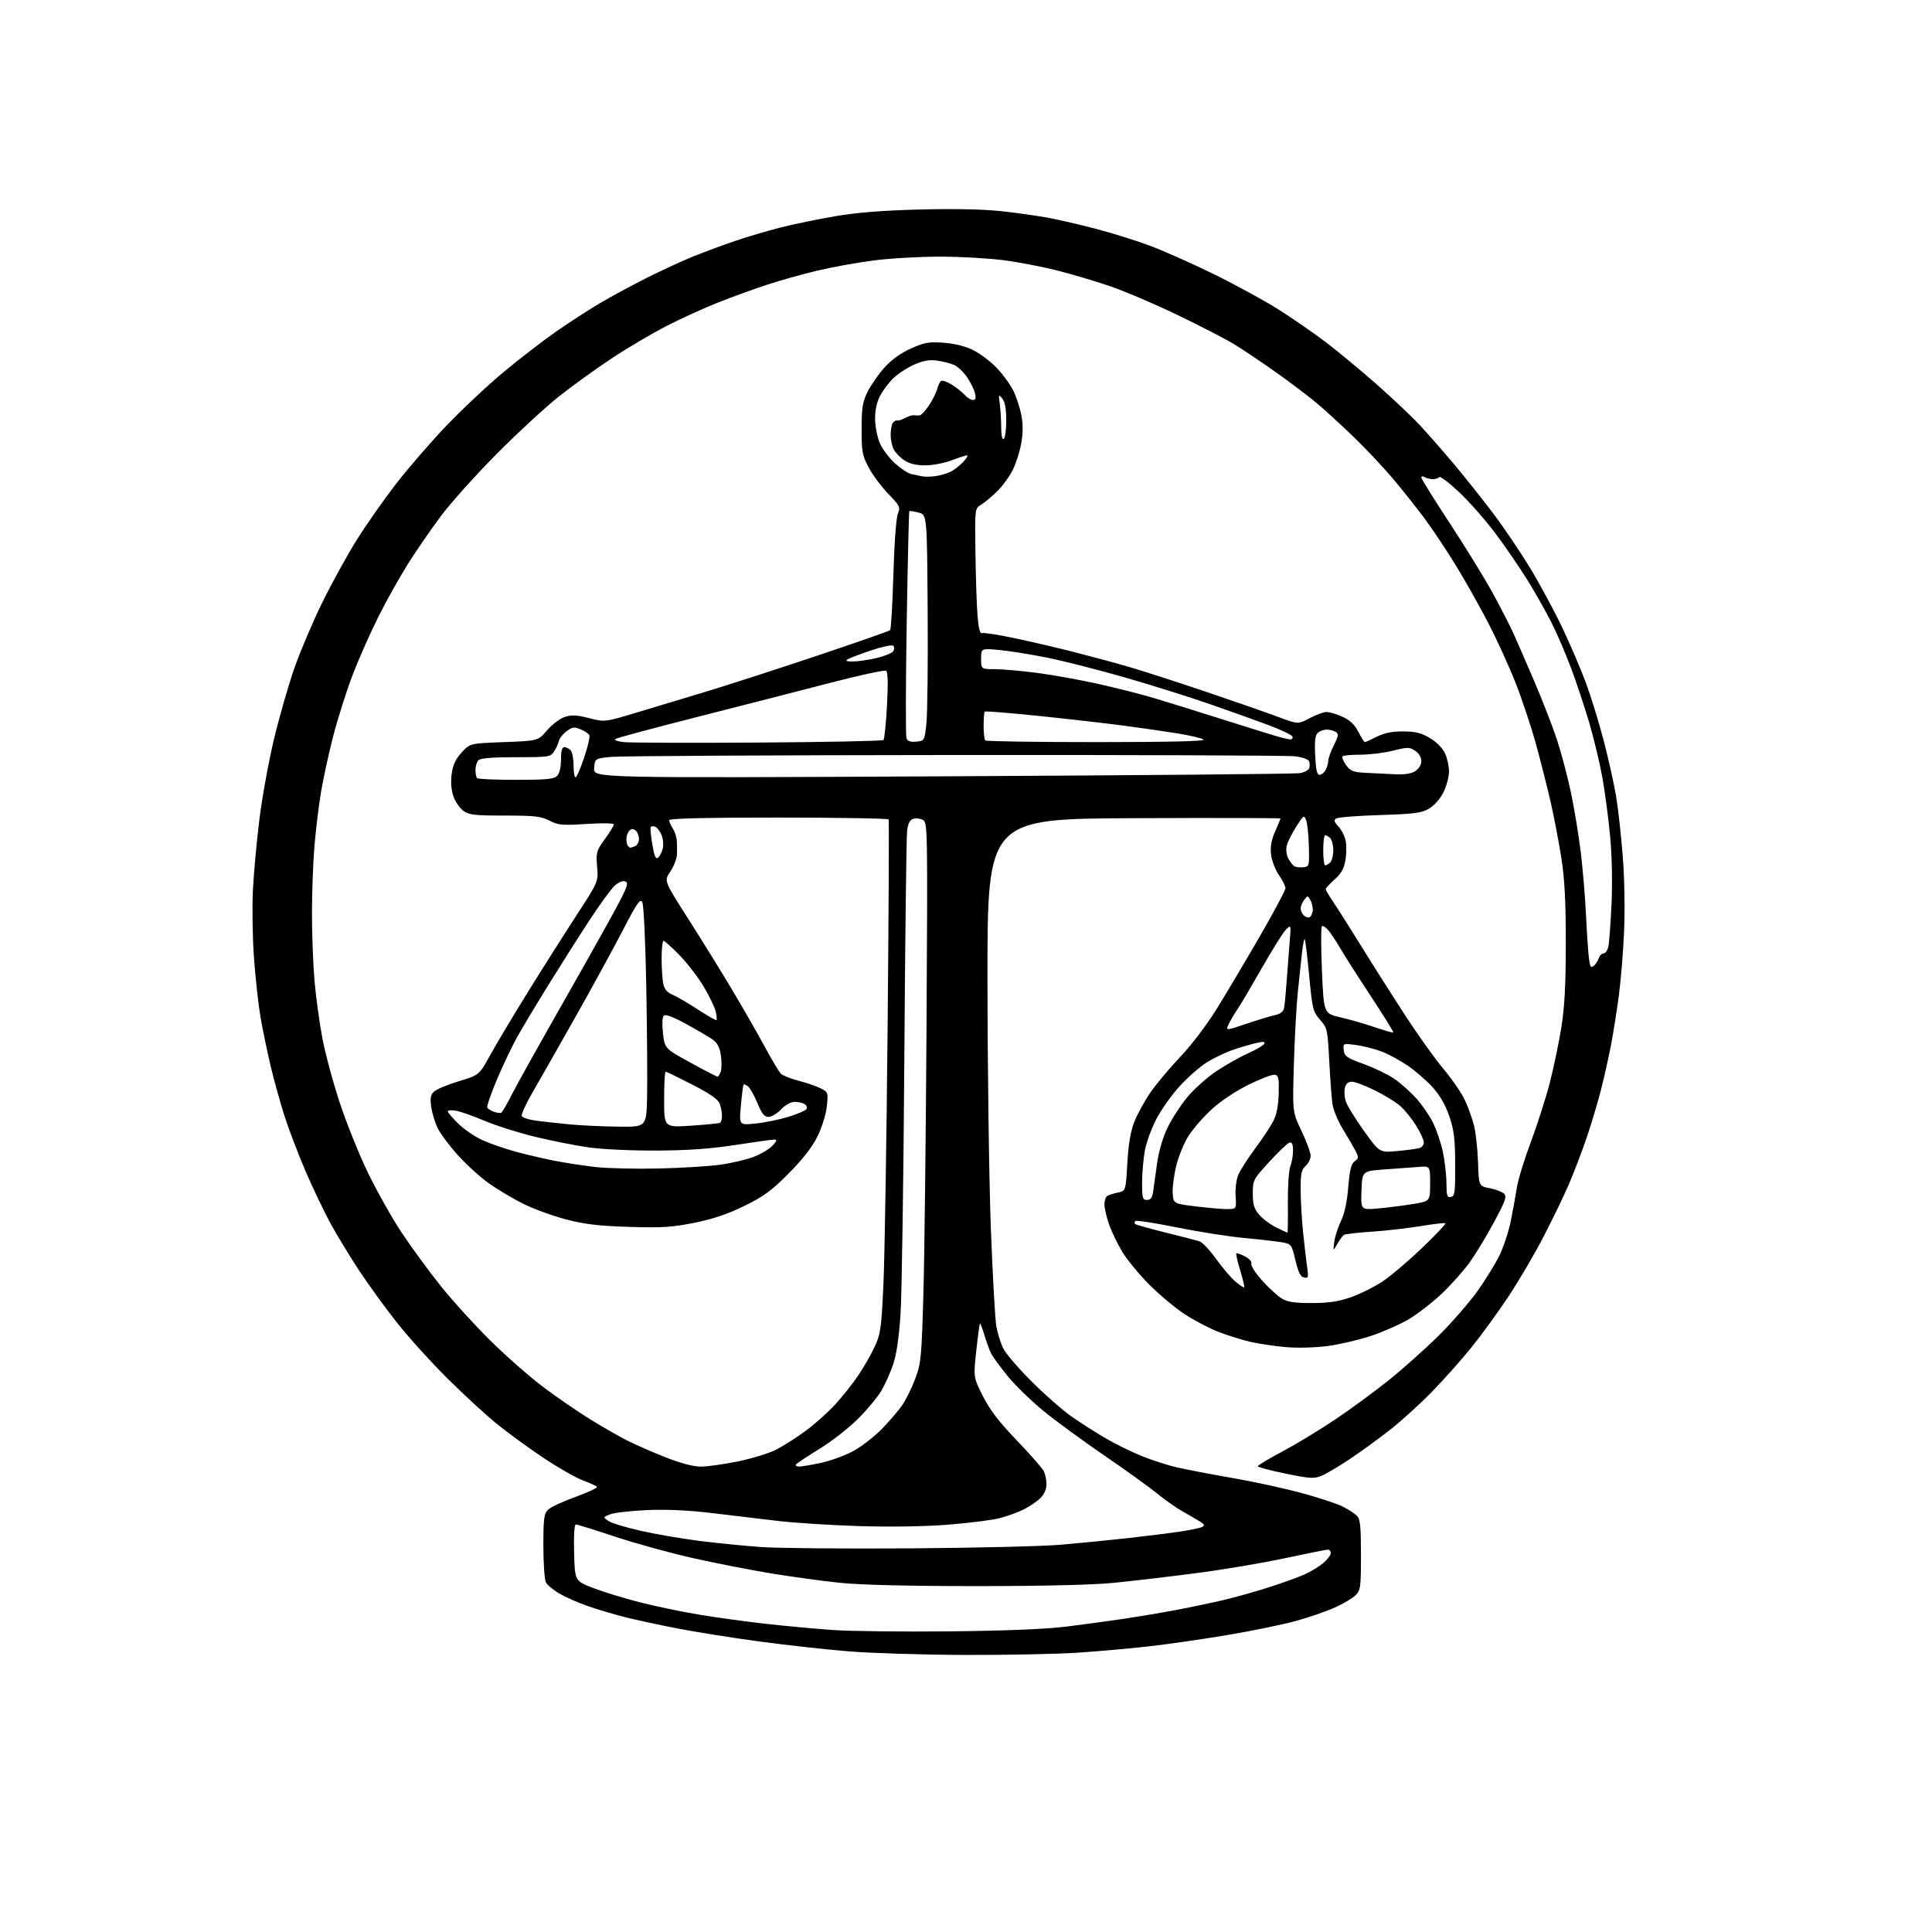 <?xml version="1.0" encoding="UTF-8" standalone="no"?>
<svg 
  version="1.1" 
  xmlns="http://www.w3.org/2000/svg" 
  xmlns:xlink="http://www.w3.org/1999/xlink" 
  xmlns:svg="http://www.w3.org/2000/svg"
  xmlns:rdf="http://www.w3.org/1999/02/22-rdf-syntax-ns#"
  xmlns:cc="http://creativecommons.org/ns#"
  xmlns:dc="http://purl.org/dc/elements/1.1/"
  viewBox="0 0 768 768"
  width="768"
  height="768"
>
<style>svg {background-color: white; }</style>"
<path stroke="none" fill="black" fill-rule="evenodd" d="M383.50,657.86C367.00,657.80 346.29,657.17 337.48,656.45C328.67,655.74 312.69,653.97 301.98,652.53C291.26,651.08 276.65,648.76 269.50,647.38C262.35,646.00 252.90,643.96 248.50,642.85C244.10,641.74 237.40,639.75 233.61,638.43C229.81,637.10 224.76,634.88 222.37,633.48C219.99,632.08 217.58,630.08 217.02,629.03C216.46,627.99 216.00,621.48 216.00,614.57C216.00,603.62 216.24,601.76 217.87,600.13C218.90,599.10 223.87,596.78 228.92,594.98C233.96,593.17 237.73,591.37 237.30,590.98C236.86,590.58 234.27,589.43 231.54,588.41C228.81,587.40 221.76,583.35 215.86,579.41C209.97,575.47 201.63,569.38 197.33,565.88C193.03,562.37 184.29,554.33 177.91,548.00C171.53,541.67 162.56,531.77 157.98,526.00C153.41,520.23 146.59,510.85 142.83,505.16C139.08,499.47 133.94,491.02 131.41,486.38C128.88,481.75 124.43,472.43 121.51,465.67C118.60,458.91 114.82,449.01 113.11,443.67C111.39,438.33 108.90,429.31 107.55,423.63C106.21,417.96 104.42,409.30 103.57,404.41C102.72,399.51 101.56,388.98 100.98,381.00C100.39,373.02 100.19,360.88 100.53,354.00C100.87,347.12 102.04,334.30 103.14,325.50C104.24,316.70 106.87,302.30 108.99,293.50C111.11,284.70 114.74,272.10 117.05,265.50C119.36,258.90 124.34,247.20 128.11,239.50C131.89,231.80 138.09,220.56 141.88,214.51C145.68,208.47 152.67,198.50 157.42,192.35C162.17,186.20 171.11,175.88 177.28,169.41C183.45,162.94 193.71,153.30 200.07,147.99C206.44,142.69 215.89,135.40 221.07,131.79C226.26,128.18 234.10,123.11 238.50,120.51C242.90,117.91 251.35,113.35 257.27,110.37C263.19,107.40 271.52,103.57 275.77,101.86C280.02,100.16 287.32,97.45 292.00,95.85C296.68,94.24 304.81,91.84 310.07,90.49C315.33,89.15 325.23,87.10 332.07,85.94C340.78,84.45 350.86,83.66 365.73,83.28C379.51,82.93 390.92,83.17 398.23,83.97C404.43,84.65 412.88,85.85 417.00,86.63C421.12,87.41 429.47,89.35 435.55,90.94C441.64,92.52 451.09,95.46 456.55,97.47C462.02,99.47 473.70,104.65 482.50,108.97C491.30,113.29 503.07,119.74 508.66,123.30C514.26,126.87 522.58,132.63 527.16,136.12C531.75,139.61 540.67,147.01 547.00,152.56C553.33,158.12 561.20,165.57 564.50,169.12C567.80,172.66 573.94,179.67 578.14,184.68C582.34,189.70 589.26,198.40 593.51,204.01C597.76,209.63 604.41,219.46 608.29,225.86C612.16,232.26 617.90,242.90 621.03,249.50C624.16,256.10 628.37,265.93 630.39,271.34C632.40,276.75 635.59,287.10 637.48,294.34C639.37,301.58 641.59,311.55 642.42,316.50C643.24,321.45 644.44,332.25 645.08,340.50C645.76,349.21 645.97,361.68 645.60,370.23C645.25,378.34 644.31,389.81 643.52,395.73C642.73,401.65 641.36,410.32 640.48,415.00C639.59,419.68 637.79,427.77 636.47,433.00C635.15,438.23 632.52,447.00 630.64,452.50C628.76,458.00 625.57,466.32 623.55,471.00C621.53,475.68 616.95,485.12 613.37,492.00C609.80,498.88 603.52,509.54 599.42,515.70C595.32,521.86 588.77,530.86 584.86,535.70C580.95,540.54 573.87,548.48 569.13,553.34C564.38,558.20 556.90,564.99 552.50,568.43C548.10,571.87 540.98,577.04 536.67,579.93C532.36,582.81 527.30,585.81 525.42,586.60C522.35,587.88 520.89,587.80 511.00,585.78C504.95,584.54 500.00,583.22 500.00,582.85C500.00,582.48 504.39,579.85 509.75,577.00C515.11,574.15 524.53,568.45 530.68,564.32C536.83,560.20 546.50,553.10 552.18,548.55C557.85,543.99 566.77,536.02 572.00,530.83C577.23,525.63 584.11,517.72 587.31,513.25C590.50,508.77 594.45,502.35 596.09,498.97C597.73,495.60 599.76,489.38 600.60,485.17C601.45,480.95 602.52,475.02 602.99,472.00C603.45,468.98 605.94,460.88 608.52,454.00C611.09,447.12 614.48,436.55 616.04,430.50C617.60,424.45 619.67,414.55 620.65,408.50C621.95,400.36 622.42,391.65 622.43,375.00C622.44,358.39 621.98,349.54 620.68,341.20C619.71,334.98 617.82,325.08 616.49,319.20C615.16,313.31 612.50,302.81 610.59,295.86C608.68,288.91 605.01,277.89 602.44,271.36C599.86,264.84 594.96,254.10 591.54,247.50C588.12,240.90 582.28,230.55 578.56,224.50C574.84,218.45 569.28,210.12 566.21,206.00C563.14,201.88 557.60,194.90 553.91,190.50C550.21,186.10 543.21,178.64 538.35,173.93C533.48,169.21 526.80,163.09 523.50,160.31C520.20,157.54 512.77,151.93 507.00,147.84C501.23,143.75 493.73,138.73 490.33,136.68C486.94,134.63 476.82,129.42 467.83,125.09C458.85,120.77 446.75,115.62 440.95,113.65C435.14,111.69 425.76,108.91 420.10,107.48C414.44,106.05 405.02,104.24 399.16,103.46C393.29,102.68 381.89,102.03 373.80,102.02C365.72,102.01 353.79,102.69 347.30,103.53C340.81,104.37 330.77,106.18 325.00,107.55C319.23,108.92 310.23,111.44 305.00,113.16C299.77,114.87 291.00,118.05 285.50,120.23C280.00,122.40 270.77,126.60 265.00,129.56C259.23,132.52 249.32,138.37 243.00,142.57C236.68,146.76 227.22,153.59 222.00,157.74C216.78,161.89 205.75,172.08 197.49,180.39C189.24,188.70 179.27,199.79 175.35,205.03C171.42,210.28 165.51,218.85 162.22,224.08C158.92,229.31 153.64,238.74 150.48,245.04C147.32,251.35 142.75,261.63 140.32,267.90C137.90,274.17 134.39,285.19 132.52,292.40C130.66,299.60 128.43,309.77 127.58,315.00C126.72,320.23 125.57,329.68 125.02,336.00C124.47,342.32 124.01,354.48 124.01,363.00C124.01,371.52 124.47,383.68 125.03,390.00C125.59,396.32 126.98,406.45 128.11,412.50C129.23,418.55 132.34,430.13 135.02,438.24C137.69,446.35 142.76,458.95 146.29,466.24C149.82,473.53 155.84,484.23 159.68,490.00C163.52,495.77 170.43,505.23 175.04,511.00C179.64,516.77 188.50,526.54 194.72,532.70C200.94,538.86 210.43,547.21 215.81,551.26C221.18,555.31 229.64,561.13 234.61,564.20C239.57,567.27 246.30,571.12 249.57,572.76C252.83,574.39 259.66,577.37 264.74,579.37C270.63,581.68 275.66,583.00 278.59,583.00C281.12,583.00 287.70,582.08 293.21,580.96C298.72,579.83 305.55,577.75 308.37,576.34C311.19,574.92 316.52,571.54 320.21,568.82C323.90,566.10 329.21,561.36 332.03,558.28C334.84,555.21 338.95,550.02 341.16,546.76C343.37,543.50 346.34,538.32 347.75,535.24C350.08,530.14 350.39,527.91 351.19,510.07C351.68,499.31 352.42,453.60 352.84,408.50C353.26,363.40 353.45,326.16 353.25,325.75C353.05,325.34 333.33,325.00 309.44,325.00C280.16,325.00 266.00,325.34 266.00,326.04C266.00,326.60 266.64,328.07 267.42,329.29C268.20,330.50 268.92,332.62 269.03,334.00C269.14,335.38 269.17,337.90 269.11,339.61C269.05,341.32 267.86,344.40 266.47,346.44C263.95,350.17 263.95,350.17 273.32,364.83C278.48,372.90 286.32,385.57 290.76,393.00C295.19,400.43 301.13,410.77 303.96,416.00C306.78,421.23 309.68,426.09 310.39,426.80C311.10,427.52 314.32,428.80 317.56,429.64C320.80,430.49 324.75,431.86 326.35,432.68C329.16,434.13 329.24,434.38 328.69,439.76C328.35,442.98 326.79,448.02 324.98,451.69C322.87,455.98 319.17,460.75 313.56,466.41C306.69,473.34 303.65,475.57 295.88,479.37C289.23,482.63 283.45,484.58 276.00,486.08C267.10,487.87 263.14,488.12 250.00,487.70C237.84,487.32 232.44,486.67 224.93,484.71C219.67,483.33 212.02,480.53 207.93,478.49C203.84,476.44 197.73,472.80 194.35,470.40C190.96,468.00 185.44,462.99 182.07,459.27C178.71,455.55 175.07,450.68 173.98,448.45C172.90,446.23 171.74,442.40 171.41,439.95C170.92,436.37 171.16,435.17 172.65,433.84C173.67,432.93 178.10,431.10 182.50,429.77C190.50,427.35 190.50,427.35 194.86,419.43C197.26,415.07 203.96,403.85 209.75,394.50C215.54,385.15 224.24,371.43 229.07,364.00C237.87,350.50 237.87,350.50 237.36,344.50C236.89,338.84 237.06,338.22 240.43,333.57C242.39,330.86 244.00,328.24 244.00,327.74C244.00,327.21 239.52,327.12 233.19,327.53C223.49,328.16 221.97,328.03 218.42,326.22C215.02,324.48 212.54,324.20 200.61,324.20C188.44,324.20 186.42,323.96 184.12,322.25C182.68,321.18 180.91,318.55 180.19,316.40C179.36,313.92 179.13,310.72 179.55,307.61C180.04,304.05 181.12,301.74 183.53,299.11C186.84,295.50 186.84,295.50 200.37,295.00C213.89,294.50 213.89,294.50 217.46,290.32C219.42,288.02 222.58,285.63 224.48,285.01C227.23,284.10 229.20,284.19 234.19,285.47C240.45,287.07 240.45,287.07 253.48,283.13C260.64,280.96 272.80,277.30 280.50,274.99C288.20,272.68 307.70,266.38 323.83,260.98C339.96,255.59 353.46,250.88 353.83,250.51C354.20,250.14 354.78,240.20 355.13,228.42C355.49,216.02 356.24,205.84 356.91,204.23C357.99,201.62 357.75,201.12 353.07,196.27C350.32,193.42 346.82,188.71 345.29,185.79C342.77,181.02 342.50,179.52 342.51,170.50C342.52,162.02 342.88,159.77 344.89,155.72C346.19,153.09 349.19,148.78 351.57,146.13C354.40,142.98 358.04,140.36 362.10,138.54C367.47,136.13 369.20,135.82 375.04,136.24C379.22,136.53 383.64,137.61 386.64,139.06C389.31,140.35 393.52,143.48 396.00,146.03C398.48,148.57 401.51,152.69 402.75,155.18C403.99,157.67 405.45,162.11 406.01,165.05C406.71,168.74 406.69,172.22 405.93,176.38C405.33,179.67 403.79,184.45 402.50,186.99C401.21,189.54 398.44,193.31 396.33,195.37C394.22,197.44 391.38,199.81 390.00,200.63C387.50,202.13 387.50,202.13 387.75,219.82C387.88,229.54 388.26,240.79 388.59,244.82C389.00,249.92 389.55,252.00 390.38,251.68C391.04,251.43 396.74,252.30 403.04,253.63C409.34,254.95 419.90,257.40 426.50,259.08C433.10,260.76 443.00,263.43 448.50,265.02C454.00,266.62 467.73,271.04 479.00,274.85C490.27,278.66 503.21,283.17 507.75,284.86C515.99,287.95 515.99,287.95 520.65,285.47C523.20,284.11 526.24,283.01 527.40,283.02C528.55,283.03 531.39,283.90 533.69,284.95C536.67,286.30 538.48,288.03 539.96,290.92C541.11,293.17 542.27,295.00 542.56,295.00C542.85,295.00 544.95,294.04 547.25,292.88C550.18,291.38 553.26,290.75 557.65,290.75C562.57,290.75 564.84,291.30 568.32,293.34C570.97,294.89 573.39,297.31 574.37,299.37C575.27,301.26 576.00,304.55 576.00,306.69C576.00,308.83 574.99,312.57 573.75,315.02C572.42,317.64 570.07,320.28 568.00,321.48C565.01,323.20 562.16,323.57 548.50,324.00C539.70,324.27 531.90,324.88 531.17,325.36C530.13,326.03 530.31,326.70 532.04,328.54C533.24,329.82 534.54,332.36 534.92,334.18C535.30,336.01 535.26,339.52 534.82,342.00C534.24,345.33 533.12,347.31 530.52,349.61C528.58,351.31 527.00,353.04 527.00,353.44C527.00,353.84 528.28,356.05 529.85,358.34C531.41,360.63 536.45,368.57 541.05,376.00C545.64,383.43 553.52,395.84 558.55,403.59C563.59,411.34 570.48,420.97 573.86,424.99C577.24,429.02 581.06,434.60 582.36,437.40C583.66,440.21 585.28,444.75 585.97,447.50C586.65,450.25 587.36,456.77 587.54,462.00C587.86,471.50 587.86,471.50 592.18,472.33C594.56,472.79 597.12,473.77 597.88,474.50C599.05,475.63 598.45,477.35 593.98,485.67C591.08,491.08 586.74,498.26 584.35,501.63C581.95,505.01 576.88,510.70 573.08,514.29C569.28,517.87 563.34,522.46 559.88,524.49C556.43,526.52 549.75,529.45 545.05,531.02C540.35,532.59 532.67,534.39 528.00,535.03C523.14,535.69 516.08,535.91 511.50,535.53C507.10,535.17 500.64,534.22 497.15,533.43C493.65,532.63 487.80,530.80 484.15,529.36C480.49,527.91 474.47,524.74 470.76,522.30C467.06,519.86 460.76,514.58 456.76,510.56C452.77,506.55 447.95,500.68 446.06,497.51C444.16,494.35 441.81,489.45 440.84,486.63C439.86,483.81 439.05,480.29 439.03,478.81C439.01,477.33 439.52,475.79 440.16,475.40C440.80,475.00 442.71,474.40 444.41,474.05C447.50,473.42 447.50,473.42 448.13,462.46C448.56,454.86 449.41,449.81 450.89,446.00C452.07,442.98 454.94,437.72 457.27,434.33C459.60,430.94 464.94,424.56 469.14,420.15C473.60,415.47 479.70,407.43 483.80,400.82C487.66,394.59 495.36,381.63 500.91,372.01C506.46,362.40 511.00,353.87 511.00,353.07C511.00,352.26 509.82,349.91 508.38,347.83C506.94,345.75 505.54,342.08 505.27,339.67C504.91,336.55 505.38,333.93 506.89,330.52C508.05,327.90 509.00,325.57 509.00,325.36C509.00,325.16 482.79,325.10 450.75,325.24C392.50,325.50 392.50,325.50 392.54,389.50C392.56,424.70 393.16,469.02 393.87,488.00C394.58,506.98 395.57,524.67 396.07,527.32C396.57,529.98 397.75,533.80 398.69,535.82C399.63,537.85 404.70,543.79 409.95,549.03C415.20,554.28 422.43,560.62 426.00,563.12C429.57,565.63 435.73,569.55 439.67,571.84C443.62,574.13 450.15,577.32 454.17,578.93C458.20,580.54 464.43,582.53 468.00,583.35C471.57,584.17 481.47,586.06 490.00,587.54C498.52,589.02 510.99,591.74 517.72,593.58C524.44,595.42 531.71,597.83 533.87,598.93C536.02,600.03 538.51,601.66 539.40,602.54C540.71,603.86 541.00,606.62 541.00,618.07C541.00,630.92 540.84,632.16 538.89,634.11C537.72,635.28 534.00,637.49 530.61,639.02C527.23,640.56 520.16,642.98 514.90,644.42C509.64,645.85 497.50,648.34 487.92,649.95C478.34,651.56 464.43,653.57 457.00,654.42C449.57,655.27 436.75,656.41 428.50,656.96C420.25,657.52 400.00,657.92 383.50,657.86zM377.50,648.49C400.19,648.25 415.66,647.62 424.00,646.58C430.88,645.73 441.23,644.32 447.00,643.46C452.77,642.59 462.00,641.04 467.50,640.00C473.00,638.96 481.37,637.20 486.10,636.10C490.83,634.99 499.01,632.71 504.28,631.02C509.54,629.33 515.89,627.05 518.38,625.95C520.87,624.85 524.28,622.79 525.96,621.38C527.63,619.98 529.00,618.19 529.00,617.41C529.00,616.63 528.48,616.00 527.85,616.00C527.22,616.00 519.46,617.55 510.60,619.45C501.75,621.35 485.73,624.04 475.00,625.42C464.27,626.81 449.65,628.52 442.50,629.22C434.27,630.03 414.29,630.50 388.00,630.50C361.08,630.50 342.11,630.04 334.00,629.20C327.12,628.49 314.87,626.82 306.77,625.49C298.66,624.16 284.71,621.44 275.77,619.44C266.82,617.45 252.85,613.61 244.72,610.91C236.58,608.21 229.48,606.00 228.93,606.00C228.31,606.00 228.04,610.23 228.22,617.23C228.50,628.45 228.50,628.45 235.82,631.26C239.84,632.81 248.16,635.36 254.32,636.93C260.47,638.50 271.12,640.72 278.00,641.86C284.88,643.01 296.80,644.64 304.50,645.50C312.20,646.36 324.12,647.46 331.00,647.95C337.88,648.44 358.80,648.68 377.50,648.49zM361.50,615.50C387.35,615.32 414.35,614.68 421.50,614.07C428.65,613.46 440.57,612.29 448.00,611.46C455.43,610.64 464.88,609.46 469.00,608.84C473.12,608.23 477.13,607.39 477.90,606.98C478.99,606.41 478.77,605.92 476.90,604.77C475.58,603.96 472.46,602.14 469.97,600.74C467.48,599.33 462.98,596.16 459.97,593.69C456.96,591.22 447.52,584.43 439.00,578.60C430.48,572.77 419.53,564.75 414.69,560.78C409.84,556.81 403.49,550.63 400.57,547.03C397.66,543.44 394.72,539.45 394.06,538.17C393.39,536.89 392.17,533.58 391.35,530.82C390.53,528.06 389.72,525.96 389.54,526.15C389.36,526.34 388.70,531.23 388.08,537.00C386.94,547.50 386.94,547.50 390.72,554.99C393.47,560.45 397.11,565.19 404.10,572.49C409.38,577.99 414.22,583.48 414.85,584.68C415.48,585.89 416.00,588.27 416.00,589.98C416.00,591.92 415.11,593.98 413.63,595.46C412.33,596.76 409.42,598.76 407.16,599.92C404.91,601.07 400.54,602.67 397.46,603.47C394.37,604.27 385.02,605.46 376.68,606.10C367.23,606.83 353.76,607.03 341.00,606.63C329.73,606.27 315.10,605.32 308.50,604.51C301.90,603.71 290.20,602.31 282.50,601.41C273.28,600.32 264.57,599.94 257.00,600.29C250.68,600.58 244.19,601.33 242.58,601.95C239.67,603.08 239.67,603.08 241.82,604.59C243.01,605.42 248.79,607.19 254.66,608.51C260.53,609.84 271.00,611.64 277.92,612.52C284.84,613.39 295.90,614.50 302.50,614.97C309.10,615.44 335.65,615.68 361.50,615.50zM317.69,582.98C318.69,582.97 322.55,582.32 326.27,581.53C329.99,580.74 335.72,578.67 338.99,576.93C342.26,575.18 347.42,571.22 350.46,568.13C353.49,565.03 357.20,560.70 358.70,558.50C360.20,556.30 362.52,551.58 363.85,548.00C366.11,541.96 366.34,539.59 367.06,514.50C367.49,499.65 368.05,451.38 368.31,407.23C368.77,328.72 368.74,326.93 366.85,325.92C365.79,325.35 364.07,325.16 363.02,325.49C361.67,325.92 360.95,327.33 360.59,330.30C360.30,332.61 359.80,373.65 359.48,421.50C359.16,469.35 358.48,514.82 357.97,522.55C357.34,531.92 356.36,538.55 355.01,542.47C353.90,545.70 351.80,550.37 350.34,552.86C348.89,555.34 344.70,560.37 341.04,564.03C337.38,567.69 330.44,573.09 325.63,576.03C320.82,578.98 316.66,581.75 316.38,582.19C316.11,582.64 316.70,582.99 317.69,582.98zM521.50,517.98C528.34,517.96 532.09,517.40 537.11,515.62C540.75,514.34 546.37,511.54 549.60,509.39C552.82,507.25 559.87,501.27 565.26,496.11C570.64,490.94 574.85,486.51 574.60,486.27C574.36,486.03 569.96,486.53 564.83,487.38C559.70,488.24 550.93,489.24 545.34,489.61C539.75,489.97 534.75,490.55 534.23,490.89C533.71,491.22 532.53,492.85 531.59,494.50C529.89,497.50 529.89,497.50 530.40,493.67C530.67,491.56 531.87,487.83 533.05,485.39C534.46,482.47 535.47,477.83 535.95,471.94C536.53,465.01 537.11,462.64 538.50,461.62C540.15,460.42 540.17,460.06 538.79,457.40C537.96,455.81 535.70,451.91 533.76,448.75C531.81,445.58 529.97,441.08 529.65,438.75C529.33,436.41 528.76,428.71 528.39,421.62C527.74,409.19 527.61,408.63 524.73,405.35C521.92,402.14 521.68,401.19 520.42,387.85C519.68,380.09 518.89,373.55 518.65,373.31C518.41,373.07 517.92,375.49 517.56,378.69C517.20,381.88 516.45,389.00 515.89,394.50C515.33,400.00 514.63,412.94 514.33,423.26C513.78,442.01 513.78,442.01 517.39,449.61C519.38,453.79 521.00,458.22 521.00,459.45C521.00,460.68 520.10,462.50 519.00,463.50C517.33,465.01 517.00,466.57 517.02,472.90C517.03,477.08 517.48,484.77 518.01,490.00C518.55,495.23 519.28,501.46 519.63,503.85C520.19,507.73 520.06,508.16 518.38,507.84C516.98,507.58 516.11,505.83 514.95,500.99C513.42,494.57 513.36,494.49 509.45,493.81C507.28,493.44 500.55,492.67 494.50,492.11C488.45,491.55 476.40,489.66 467.73,487.90C459.05,486.15 451.66,485.00 451.31,485.36C450.96,485.71 450.91,486.25 451.22,486.55C451.52,486.85 456.92,488.37 463.23,489.93C469.54,491.49 475.64,493.07 476.80,493.44C477.95,493.80 480.93,496.95 483.42,500.44C485.90,503.92 489.36,507.96 491.09,509.43C492.83,510.89 494.41,511.93 494.59,511.74C494.78,511.55 494.07,508.52 493.00,505.00C491.93,501.48 491.23,498.43 491.44,498.23C491.65,498.02 493.19,498.56 494.87,499.43C496.67,500.36 497.72,501.56 497.42,502.35C497.14,503.08 499.06,506.07 501.69,509.00C504.32,511.92 507.82,515.14 509.48,516.15C511.83,517.58 514.50,517.99 521.50,517.98zM511.78,490.00C511.94,490.00 512.01,484.71 511.95,478.25C511.88,471.79 512.32,465.23 512.92,463.68C513.51,462.14 514.00,459.29 514.00,457.36C514.00,454.91 513.59,453.95 512.64,454.18C511.89,454.35 508.29,457.76 504.64,461.75C498.16,468.83 498.00,469.14 498.00,474.43C498.00,478.75 498.51,480.45 500.50,482.82C501.88,484.45 504.92,486.74 507.25,487.90C509.59,489.05 511.63,490.00 511.78,490.00zM488.50,480.64C491.47,480.50 491.50,480.45 491.17,475.40C490.98,472.45 491.45,468.88 492.30,466.90C493.10,465.03 496.10,460.35 498.97,456.50C501.84,452.65 505.07,447.78 506.15,445.68C507.47,443.12 508.17,439.53 508.30,434.72C508.47,428.67 508.24,427.51 506.79,427.22C505.84,427.02 501.14,428.81 496.33,431.18C491.08,433.78 485.22,437.69 481.63,441.00C478.35,444.02 474.23,448.75 472.46,451.51C470.70,454.26 468.49,459.66 467.55,463.51C466.62,467.36 466.00,472.30 466.17,474.50C466.50,478.50 466.50,478.50 476.00,479.64C481.23,480.27 486.85,480.72 488.50,480.64zM547.97,480.37C551.85,480.01 558.05,479.21 561.76,478.61C568.50,477.50 568.50,477.50 568.50,470.50C568.50,463.50 568.50,463.50 564.00,463.86C561.52,464.06 555.45,464.51 550.50,464.86C541.50,465.50 541.50,465.50 541.21,473.26C540.92,481.02 540.92,481.02 547.97,480.37zM455.95,477.00C457.40,477.00 458.03,476.15 458.38,473.75C458.63,471.96 459.33,466.96 459.93,462.63C460.59,457.79 462.18,452.31 464.07,448.36C465.75,444.84 469.32,439.32 472.00,436.10C474.68,432.87 479.94,428.20 483.69,425.71C487.43,423.22 493.03,420.07 496.12,418.71C499.21,417.34 502.08,415.67 502.50,415.00C503.06,414.09 502.41,413.96 499.88,414.50C498.02,414.89 493.85,416.09 490.61,417.16C487.38,418.23 482.41,420.59 479.59,422.40C476.76,424.21 471.91,428.49 468.81,431.92C465.70,435.35 461.59,441.16 459.67,444.83C457.75,448.50 455.69,454.17 455.09,457.43C454.49,460.70 454.00,466.43 454.00,470.18C454.00,476.28 454.21,477.00 455.95,477.00zM576.75,475.80C578.31,475.50 578.50,474.09 578.46,462.98C578.42,452.70 578.01,449.32 576.14,443.78C574.62,439.31 572.41,435.45 569.56,432.28C567.19,429.65 562.76,425.78 559.71,423.69C556.66,421.59 551.93,419.02 549.21,417.99C546.48,416.95 541.90,415.79 539.04,415.41C533.84,414.72 533.84,414.72 534.17,417.47C534.46,419.91 535.38,420.54 542.18,423.01C546.40,424.55 551.81,427.15 554.20,428.80C556.59,430.44 560.42,433.82 562.71,436.30C565.00,438.79 568.06,443.16 569.51,446.03C570.97,448.89 572.79,454.22 573.56,457.87C574.33,461.52 574.97,467.12 574.98,470.32C575.00,475.33 575.25,476.10 576.75,475.80zM262.00,464.49C271.07,464.28 282.06,463.60 286.42,462.98C290.77,462.36 296.66,460.98 299.50,459.91C302.34,458.85 305.72,456.86 307.01,455.49C308.83,453.55 309.00,453.00 307.77,453.00C306.91,453.00 299.97,453.96 292.35,455.14C282.45,456.67 273.51,457.31 261.00,457.37C251.14,457.42 239.35,456.87 234.00,456.11C228.78,455.37 219.10,453.45 212.50,451.84C205.90,450.23 196.90,447.37 192.50,445.49C188.10,443.62 183.04,441.83 181.25,441.53C179.46,441.22 178.00,441.33 178.00,441.78C178.00,442.22 179.91,444.46 182.25,446.74C184.59,449.03 188.98,452.00 192.00,453.33C195.03,454.67 200.88,456.68 205.00,457.81C209.13,458.94 216.10,460.57 220.50,461.43C224.90,462.29 232.32,463.42 237.00,463.94C241.68,464.45 252.93,464.71 262.00,464.49zM555.45,457.56C559.33,457.20 563.29,456.67 564.25,456.38C565.21,456.10 566.00,455.08 566.00,454.13C566.00,453.17 564.62,450.17 562.92,447.45C561.23,444.73 558.42,441.24 556.67,439.69C554.93,438.14 550.36,435.33 546.53,433.44C542.69,431.55 538.58,430.00 537.39,430.00C535.95,430.00 535.02,430.79 534.63,432.33C534.31,433.62 534.42,435.98 534.89,437.58C535.35,439.19 538.58,444.49 542.06,449.36C548.39,458.22 548.39,458.22 555.45,457.56zM245.72,447.86C256.94,448.00 256.94,448.00 257.22,436.25C257.37,429.79 257.23,410.07 256.91,392.44C256.57,374.06 255.89,359.62 255.31,358.59C254.48,357.11 253.18,358.98 247.67,369.65C244.01,376.72 235.43,392.40 228.61,404.50C221.78,416.60 214.11,430.08 211.57,434.47C209.03,438.85 207.16,442.97 207.41,443.64C207.67,444.30 210.43,445.16 213.55,445.55C216.66,445.94 222.65,446.59 226.86,446.99C231.06,447.39 239.55,447.78 245.72,447.86zM274.75,447.48C280.66,447.08 285.84,446.56 286.25,446.32C286.66,446.08 287.00,444.81 287.00,443.51C287.00,442.20 286.58,440.03 286.07,438.70C285.42,436.98 282.19,434.74 275.16,431.13C269.67,428.31 264.91,426.00 264.59,426.00C264.26,426.00 264.00,430.99 264.00,437.10C264.00,448.19 264.00,448.19 274.75,447.48zM300.38,446.62C304.00,446.25 309.87,445.05 313.44,443.95C317.00,442.85 320.22,441.46 320.59,440.86C320.95,440.26 320.64,439.38 319.88,438.90C319.12,438.42 317.35,438.02 315.94,438.02C314.38,438.01 312.25,439.18 310.50,441.00C308.92,442.65 306.67,444.00 305.50,444.00C303.86,444.00 302.84,442.74 301.12,438.57C299.88,435.58 298.21,432.59 297.41,431.92C296.61,431.26 295.79,430.89 295.60,431.11C295.40,431.32 294.92,435.05 294.52,439.40C293.80,447.30 293.80,447.30 300.38,446.62zM199.27,442.31C199.70,442.06 201.56,438.85 203.41,435.18C205.26,431.50 214.98,414.10 225.00,396.50C235.02,378.90 244.76,361.45 246.64,357.73C249.54,351.97 249.81,350.87 248.47,350.35C247.55,350.00 245.83,350.73 244.31,352.12C242.89,353.43 238.49,359.45 234.53,365.50C230.56,371.55 223.28,383.02 218.33,391.00C213.38,398.98 207.63,408.56 205.55,412.31C203.47,416.05 199.83,423.69 197.47,429.29C195.11,434.89 193.41,439.85 193.69,440.31C193.97,440.77 195.17,441.51 196.35,441.95C197.53,442.40 198.85,442.56 199.27,442.31zM285.18,427.97C285.56,427.99 286.16,427.06 286.53,425.90C286.90,424.75 286.90,421.83 286.54,419.43C286.07,416.26 285.15,414.54 283.19,413.17C281.71,412.13 276.98,409.36 272.68,407.01C267.50,404.18 264.52,403.08 263.86,403.74C263.27,404.33 263.14,407.14 263.55,410.75C264.23,416.78 264.23,416.78 274.37,422.36C279.94,425.42 284.81,427.95 285.18,427.97zM553.86,410.42C554.06,410.25 549.98,403.67 544.80,395.81C539.62,387.94 534.21,379.46 532.78,376.96C531.34,374.47 529.27,371.32 528.17,369.96C527.07,368.61 525.86,367.82 525.47,368.20C525.08,368.59 525.09,376.55 525.50,385.90C526.22,402.89 526.22,402.89 532.86,404.41C536.51,405.25 542.65,407.02 546.50,408.34C550.35,409.66 553.66,410.60 553.86,410.42zM495.27,407.03C499.80,405.50 504.96,403.93 506.75,403.54C508.98,403.06 510.14,402.16 510.44,400.67C510.68,399.48 511.12,394.90 511.43,390.50C511.74,386.10 512.27,379.12 512.61,375.00C513.24,367.50 513.24,367.50 511.21,369.50C510.09,370.60 505.75,377.53 501.56,384.89C497.36,392.26 493.11,399.46 492.10,400.89C491.09,402.33 489.54,404.92 488.65,406.66C487.04,409.82 487.04,409.82 495.27,407.03zM284.83,405.51C285.03,405.31 284.90,403.80 284.53,402.16C284.17,400.52 282.05,396.10 279.82,392.34C277.59,388.58 273.24,382.91 270.16,379.75C267.08,376.59 264.21,374.00 263.78,374.00C263.35,374.00 263.00,377.09 263.00,380.88C263.00,384.66 263.29,389.18 263.63,390.92C264.09,393.21 265.13,394.46 267.38,395.43C269.10,396.17 273.64,398.83 277.48,401.33C281.32,403.83 284.63,405.71 284.83,405.51zM633.53,383.97C634.30,383.34 635.20,381.96 635.53,380.91C635.86,379.86 636.73,379.00 637.45,379.00C638.17,379.00 639.03,377.76 639.36,376.25C639.68,374.74 640.24,367.20 640.60,359.50C640.99,351.08 640.78,340.35 640.07,332.59C639.41,325.50 638.02,314.92 636.97,309.09C635.92,303.27 633.53,293.32 631.66,287.00C629.78,280.68 626.56,271.00 624.50,265.50C622.44,260.00 618.97,251.94 616.79,247.60C614.61,243.25 610.34,235.69 607.31,230.79C604.28,225.89 598.55,217.52 594.57,212.19C590.59,206.86 584.05,199.42 580.04,195.65C576.03,191.88 572.46,189.18 572.12,189.65C571.78,190.12 570.60,190.48 569.50,190.46C568.40,190.44 566.94,190.08 566.25,189.65C565.56,189.23 565.00,189.31 565.00,189.83C565.00,190.35 570.13,198.59 576.40,208.14C582.67,217.69 590.37,230.22 593.52,236.00C596.67,241.78 600.36,248.97 601.72,252.00C603.08,255.03 606.80,263.57 609.98,271.00C613.16,278.43 617.16,288.74 618.88,293.92C620.59,299.10 623.11,308.62 624.48,315.08C625.84,321.55 627.62,332.38 628.43,339.17C629.23,345.95 630.16,357.12 630.48,364.00C630.81,370.88 631.31,378.44 631.61,380.81C632.05,384.35 632.39,384.92 633.53,383.97zM520.46,364.68C521.03,364.50 521.64,363.39 521.81,362.22C521.98,361.06 521.61,359.14 520.98,357.97C519.89,355.92 519.79,355.91 518.45,357.67C517.69,358.68 517.05,360.20 517.03,361.05C517.01,361.90 517.55,363.15 518.21,363.81C518.88,364.48 519.89,364.87 520.46,364.68zM518.00,344.76C520.46,344.50 520.50,344.36 520.29,336.45C520.18,332.02 519.70,327.35 519.22,326.08C518.41,323.87 518.22,323.99 515.25,328.63C513.54,331.31 511.85,334.70 511.49,336.16C511.12,337.65 511.37,339.84 512.06,341.16C512.74,342.45 513.79,343.84 514.40,344.26C515.00,344.68 516.62,344.90 518.00,344.76zM526.80,344.00C527.24,344.00 528.14,343.46 528.80,342.80C529.46,342.14 530.00,339.98 530.00,338.00C530.00,336.02 529.46,333.86 528.80,333.20C528.14,332.54 527.24,332.00 526.80,332.00C526.36,332.00 526.00,334.70 526.00,338.00C526.00,341.30 526.36,344.00 526.80,344.00zM261.59,340.93C262.26,340.37 263.10,338.74 263.46,337.31C263.82,335.87 263.60,333.44 262.97,331.92C262.33,330.39 261.20,328.91 260.44,328.62C259.68,328.33 258.88,328.41 258.66,328.79C258.44,329.18 258.74,332.30 259.32,335.72C260.11,340.42 260.67,341.69 261.59,340.93zM250.58,337.00C250.72,337.00 251.55,336.73 252.42,336.39C253.29,336.06 254.00,334.76 254.00,333.52C254.00,332.27 253.40,330.75 252.68,330.15C251.71,329.34 251.04,329.36 250.18,330.22C249.53,330.87 249.00,332.36 249.00,333.53C249.00,334.71 249.30,335.97 249.67,336.33C250.03,336.70 250.45,337.00 250.58,337.00zM205.10,310.00C217.18,310.00 220.14,309.72 221.43,308.43C222.43,307.43 223.00,305.08 223.00,301.93C223.00,298.55 223.41,297.00 224.30,297.00C225.01,297.00 226.14,297.54 226.80,298.20C227.46,298.86 228.00,301.56 228.00,304.20C228.00,306.84 228.35,309.00 228.78,309.00C229.22,309.00 230.74,305.52 232.16,301.27C233.59,297.02 234.56,293.01 234.31,292.36C234.06,291.71 232.51,290.63 230.86,289.94C228.25,288.86 227.53,288.96 225.19,290.71C223.71,291.81 222.34,293.55 222.14,294.56C221.94,295.58 221.10,297.45 220.27,298.71C218.83,300.91 218.25,301.00 205.08,301.00C195.77,301.00 191.02,301.38 190.20,302.20C189.54,302.86 189.00,304.58 189.00,306.03C189.00,307.48 189.30,308.97 189.67,309.33C190.03,309.70 196.98,310.00 205.10,310.00zM374.68,308.60C451.03,308.22 514.93,307.66 516.68,307.35C518.43,307.05 520.10,306.17 520.40,305.40C520.70,304.63 520.70,303.38 520.41,302.63C520.11,301.85 517.68,301.00 514.69,300.64C511.84,300.30 451.00,300.07 379.50,300.13C308.00,300.19 246.57,300.52 243.00,300.87C236.50,301.50 236.50,301.50 236.18,305.40C235.86,309.29 235.86,309.29 374.68,308.60zM524.54,308.00C525.31,308.00 526.40,307.13 526.96,306.07C527.53,305.00 528.00,303.36 528.00,302.43C528.00,301.49 528.99,298.73 530.21,296.30C532.10,292.52 532.20,291.74 530.96,290.95C530.16,290.45 528.57,290.02 527.44,290.02C526.31,290.01 524.72,290.56 523.91,291.25C522.80,292.20 522.53,294.34 522.80,300.25C523.07,306.02 523.51,308.00 524.54,308.00zM554.38,307.78C558.41,307.97 561.00,307.57 562.63,306.51C564.06,305.57 565.00,303.98 565.00,302.50C565.00,301.00 564.05,299.42 562.53,298.43C560.27,296.95 559.55,296.95 553.72,298.41C550.23,299.28 544.44,300.00 540.85,300.00C537.27,300.00 534.05,300.29 533.70,300.64C533.35,300.99 533.96,302.54 535.06,304.09C536.80,306.53 537.83,306.94 542.78,307.20C545.93,307.37 551.14,307.63 554.38,307.78zM301.50,295.18C328.45,295.00 350.82,294.55 351.20,294.18C351.59,293.80 352.21,287.60 352.59,280.40C353.07,271.42 352.95,267.08 352.21,266.63C351.62,266.26 341.54,268.45 329.82,271.50C318.09,274.54 294.41,280.62 277.18,285.00C259.96,289.38 245.33,293.31 244.68,293.73C244.00,294.18 245.40,294.71 248.00,295.00C250.47,295.27 274.55,295.35 301.50,295.18zM364.24,294.81C367.49,294.50 367.50,294.48 368.26,287.60C368.68,283.81 368.91,263.59 368.76,242.67C368.50,204.63 368.50,204.63 365.14,203.76C363.29,203.28 361.64,203.03 361.47,203.20C361.29,203.37 360.83,223.37 360.43,247.65C360.03,271.92 359.99,292.53 360.34,293.45C360.80,294.65 361.92,295.04 364.24,294.81zM435.87,295.00C463.63,295.00 479.05,294.65 478.44,294.04C477.91,293.51 473.44,292.42 468.49,291.61C463.55,290.80 453.88,289.40 447.00,288.49C440.12,287.58 424.92,285.84 413.21,284.62C401.50,283.41 391.71,282.62 391.46,282.87C391.21,283.13 391.00,285.66 391.00,288.50C391.00,291.34 391.30,293.97 391.67,294.33C392.03,294.70 411.92,295.00 435.87,295.00zM512.83,293.93C513.57,293.97 513.99,293.47 513.78,292.83C513.56,292.18 509.36,290.15 504.44,288.31C499.52,286.47 488.98,282.69 481.00,279.92C473.02,277.14 457.95,272.40 447.51,269.39C437.06,266.38 423.11,262.82 416.51,261.48C409.90,260.15 401.24,258.75 397.25,258.38C390.00,257.71 390.00,257.71 390.00,261.86C390.00,266.00 390.00,266.00 395.45,266.00C398.45,266.00 406.09,266.68 412.43,267.51C418.78,268.34 429.87,270.35 437.08,271.98C444.29,273.61 454.08,276.10 458.84,277.53C463.61,278.95 475.15,282.54 484.50,285.50C493.85,288.45 503.75,291.55 506.50,292.37C509.25,293.19 512.10,293.89 512.83,293.93zM339.00,262.95C340.93,262.96 345.15,262.35 348.38,261.59C351.61,260.83 354.63,259.60 355.09,258.86C355.54,258.12 355.54,257.14 355.09,256.69C354.63,256.23 350.74,257.04 346.44,258.49C342.14,259.93 337.92,261.52 337.06,262.03C335.91,262.70 336.41,262.94 339.00,262.95zM372.00,189.25C373.93,188.96 376.62,188.16 378.00,187.46C379.38,186.76 381.59,185.02 382.92,183.60C384.26,182.17 384.93,181.00 384.42,181.00C383.92,181.00 381.13,181.90 378.24,183.00C375.35,184.10 370.62,185.00 367.74,184.99C364.25,184.99 361.52,184.34 359.57,183.05C357.95,181.99 356.06,180.08 355.35,178.81C354.65,177.54 354.06,174.93 354.05,173.00C354.04,171.07 354.40,168.91 354.86,168.20C355.31,167.48 356.09,167.01 356.59,167.16C357.09,167.31 358.52,166.86 359.76,166.17C361.01,165.48 362.58,164.99 363.26,165.08C363.94,165.17 365.00,165.18 365.62,165.12C366.23,165.05 367.90,163.24 369.33,161.08C370.75,158.93 372.21,156.00 372.57,154.57C372.93,153.15 373.63,151.73 374.13,151.42C374.63,151.11 376.52,151.78 378.33,152.90C380.15,154.02 382.46,155.85 383.47,156.97C384.48,158.09 385.96,159.00 386.76,159.00C387.85,159.00 388.05,158.30 387.55,156.25C387.18,154.74 385.76,151.88 384.40,149.89C383.04,147.91 380.76,145.76 379.34,145.11C377.91,144.46 374.85,143.67 372.53,143.35C369.42,142.92 367.02,143.34 363.40,144.94C360.71,146.13 357.00,148.54 355.16,150.30C353.33,152.06 350.92,155.26 349.81,157.41C348.49,159.97 347.82,163.16 347.86,166.68C347.90,169.63 348.77,173.95 349.80,176.27C350.83,178.60 353.54,182.18 355.81,184.22C358.09,186.27 360.97,188.17 362.22,188.44C363.48,188.70 365.40,189.11 366.50,189.34C367.60,189.57 370.07,189.53 372.00,189.25zM399.00,174.50C399.55,174.16 400.00,170.84 400.00,167.13C400.00,162.49 399.51,159.78 398.43,158.44C396.95,156.62 396.89,156.74 397.42,160.50C397.73,162.70 397.98,166.89 397.99,169.81C398.00,173.09 398.38,174.88 399.00,174.50z" />

</svg>